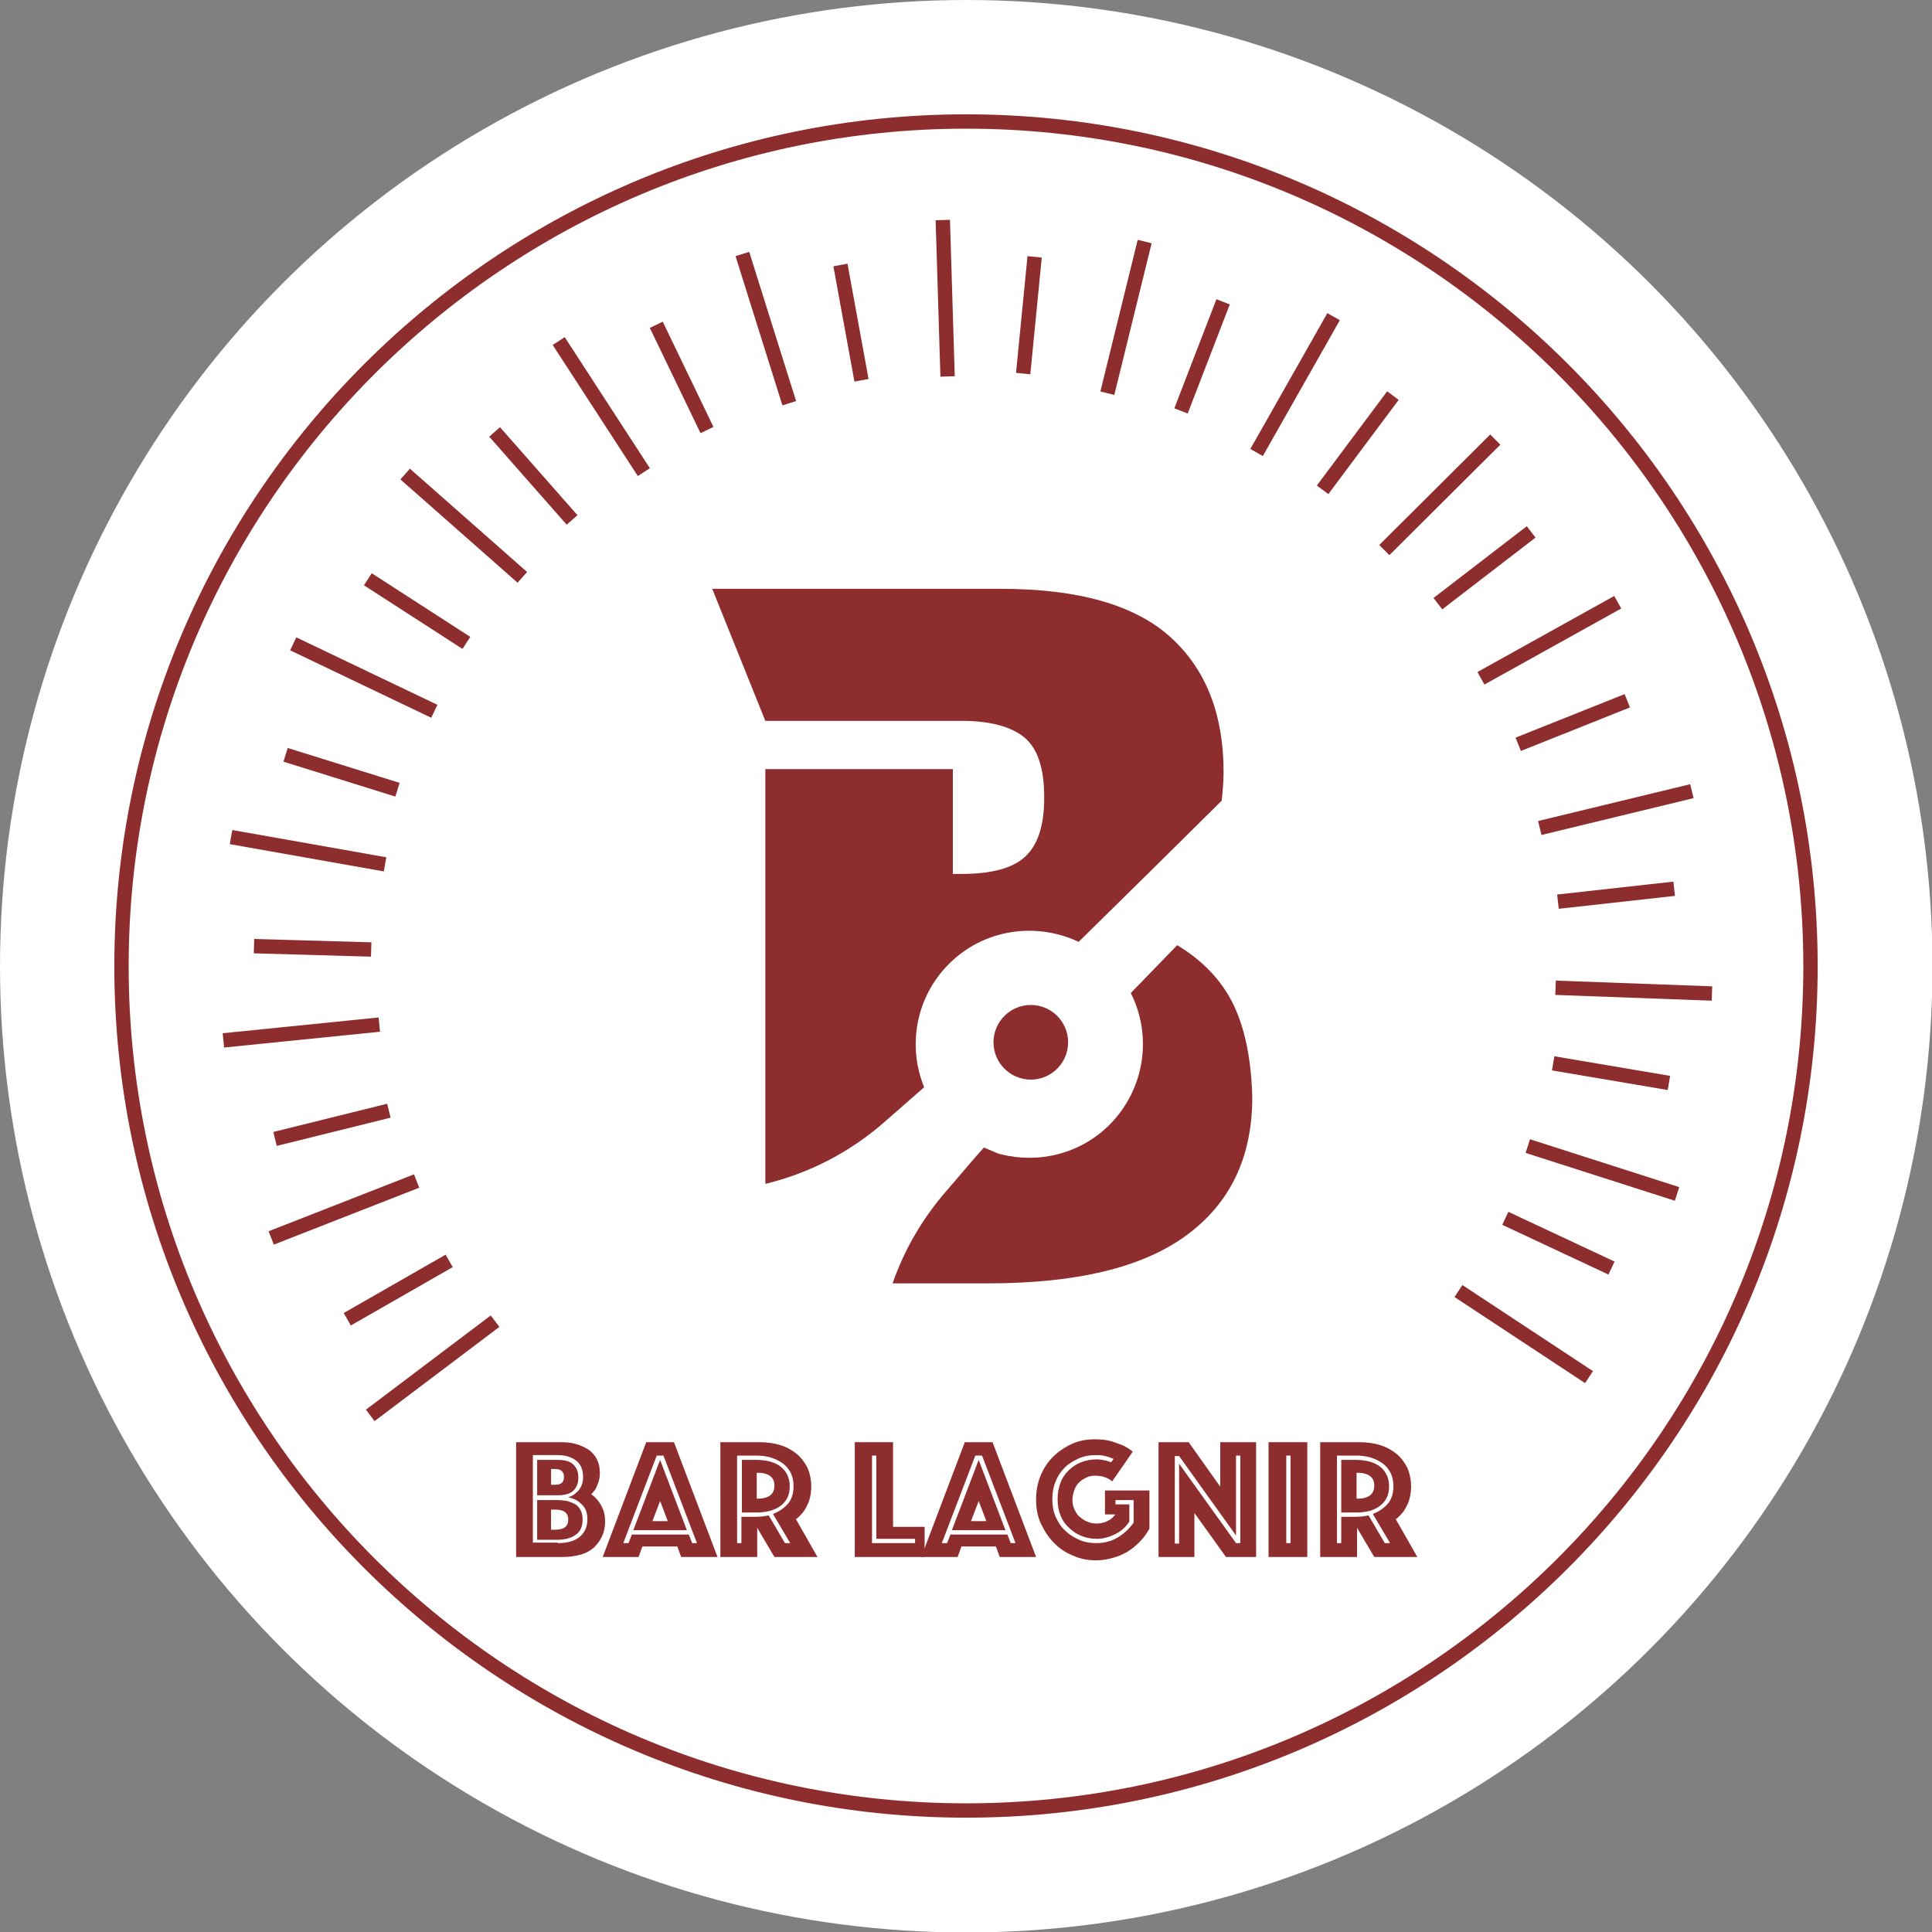 <?xml version="1.0" encoding="utf-8"?>
<!-- Generator: Adobe Illustrator 28.0.0, SVG Export Plug-In . SVG Version: 6.00 Build 0)  -->
<svg version="1.1" id="Layer_1" xmlns="http://www.w3.org/2000/svg" xmlns:xlink="http://www.w3.org/1999/xlink" x="0px" y="0px"
	 viewBox="0 0 403.9 403.9" style="enable-background:new 0 0 403.9 403.9;" xml:space="preserve">
<rect x="0" y="0" width="403.9" height="403.9" fill="#808080" stroke="none"/>
<style type="text/css">
	.st0{fill:#FFFFFF;}
	.st1{fill:#8E2D2D;}
	.st2{fill:none;stroke:#FFFFFF;stroke-width:3;stroke-miterlimit:10;}
	.st3{fill:none;stroke:#8E2D2D;stroke-width:3;stroke-miterlimit:10;}
	.st4{fill:none;stroke:#000000;stroke-width:3;stroke-miterlimit:10;}
</style>
<circle class="st0" cx="202" cy="202" r="202"/>
<circle class="st0" cx="215.5" cy="217.9" r="7.8"/>
<g>
	<path class="st0" d="M107.8,301.5h9.4c1.2,0,2.3,0.1,3.3,0.4s1.8,0.7,2.6,1.2c0.7,0.5,1.3,1.2,1.7,2s0.6,1.7,0.6,2.8
		c0,0.8-0.1,1.4-0.3,2c-0.2,0.5-0.4,1-0.6,1.4c-0.3,0.4-0.6,0.8-0.9,1.1c0.5,0.3,1,0.8,1.4,1.3c0.4,0.5,0.7,1,1,1.7
		c0.3,0.7,0.5,1.5,0.5,2.6c0,1.2-0.2,2.2-0.6,3.1s-1,1.7-1.7,2.4c-0.8,0.7-1.7,1.2-2.8,1.5c-1.1,0.3-2.3,0.5-3.7,0.5h-9.8V301.5z
		 M116.6,322.6c2.1,0,3.7-0.5,4.7-1.4c1-0.9,1.5-2.1,1.5-3.6c0-1-0.2-1.8-0.6-2.4c-0.4-0.6-0.9-1-1.4-1.4c-0.6-0.4-1.3-0.6-2-0.8
		c0.6-0.2,1.1-0.4,1.5-0.8c0.4-0.3,0.8-0.7,1.1-1.3s0.5-1.2,0.5-2.1c0-1.5-0.5-2.7-1.4-3.4c-1-0.8-2.3-1.2-3.9-1.2h-5.2v18.3H116.6z
		 M112.3,312.6v-7.4h4.2c1.6,0,2.7,0.3,3.4,1c0.7,0.7,1,1.6,1,2.7c0,1.1-0.3,2-1,2.7c-0.7,0.7-1.8,1-3.4,1H112.3z M112.3,321.8v-8.2
		h4.2c0.7,0,1.4,0.1,2.1,0.2c0.6,0.2,1.2,0.4,1.7,0.7c0.5,0.3,0.9,0.8,1.1,1.3c0.3,0.5,0.4,1.2,0.4,1.9c0,1.5-0.5,2.5-1.5,3.2
		c-1,0.6-2.3,1-3.8,1H112.3z M117.9,308.8c0-1.1-0.6-1.7-1.8-1.7h-0.9v3.3h0.9C117.3,310.4,117.9,309.9,117.9,308.8z M116.1,319.8
		c1.8,0,2.7-0.7,2.7-2.1c0-1.4-0.9-2.1-2.7-2.1h-0.9v4.2H116.1z"/>
	<path class="st0" d="M135.1,301.5h5.8l9.1,24h-7.6l-0.8-2.2h-7.3l-0.8,2.2H126L135.1,301.5z M131.4,322.6l0.7-1.8h11.9l0.7,1.8h1
		l-7-18.3h-1.4l-7,18.3H131.4z M138,305.2l5.6,14.7h-11.2L138,305.2z M139.6,318l-1.6-4.2l-1.6,4.2H139.6z"/>
	<path class="st0" d="M150.5,301.5h8.3c1.5,0,3,0.2,4.3,0.6c1.3,0.4,2.4,1,3.4,1.8c1,0.8,1.7,1.8,2.3,2.9c0.5,1.2,0.8,2.5,0.8,4
		c0,1.2-0.2,2.2-0.5,3.1c-0.3,0.8-0.7,1.5-1.1,2.1c-0.5,0.6-1,1.2-1.6,1.6l4.5,7.9h-9l-3.6-6.1v6.1h-7.7V301.5z M158,317.1
		c0.9,0,1.8-0.1,2.7-0.3l3.4,5.8h1.1l-3.6-6.1c1.3-0.5,2.3-1.2,3.1-2.1c0.8-0.9,1.2-2.2,1.2-3.7c0-1.1-0.2-2-0.6-2.8
		c-0.4-0.8-1-1.5-1.7-2c-0.7-0.5-1.5-0.9-2.5-1.2c-1-0.3-2-0.4-3.1-0.4h-3.9v18.3h0.9v-5.5H158z M155.1,316.3v-11.1h3
		c2.2,0,3.9,0.5,5.1,1.4c1.2,1,1.9,2.3,1.9,4.1c0,1.8-0.6,3.1-1.9,4.1c-1.2,0.9-2.9,1.4-5.1,1.4H155.1z M158.2,313.3h0.4
		c0.9,0,1.7-0.2,2.3-0.6s1-1.1,1-2.1c0-1-0.3-1.6-1-2.1c-0.6-0.4-1.4-0.6-2.3-0.6h-0.4V313.3z"/>
	<path class="st0" d="M178.7,301.5h8v17.7h6.6v6.3h-14.6V301.5z M191.3,322.6v-0.9h-8.1v-17.4h-0.9v18.3H191.3z"/>
	<path class="st0" d="M201.7,301.5h5.8l9.1,24H209l-0.8-2.2H201l-0.8,2.2h-7.6L201.7,301.5z M198,322.6l0.7-1.8h11.9l0.7,1.8h1
		l-7-18.3h-1.4l-7,18.3H198z M204.6,305.2l5.6,14.7H199L204.6,305.2z M206.2,318l-1.6-4.2L203,318H206.2z"/>
	<path class="st0" d="M232.5,309.7c-0.4-0.4-1-0.7-1.6-0.9c-0.6-0.2-1.3-0.3-1.9-0.3c-0.7,0-1.3,0.1-1.9,0.4c-0.6,0.3-1.1,0.6-1.5,1
		c-0.4,0.4-0.8,1-1,1.6c-0.2,0.6-0.4,1.3-0.4,2c0,0.7,0.1,1.4,0.4,2c0.3,0.6,0.6,1.2,1.1,1.6s1,0.8,1.6,1c0.6,0.3,1.3,0.4,2,0.4
		c0.8,0,1.6-0.2,2.2-0.5c0.7-0.3,1.2-0.8,1.7-1.4H231v-5h9.3v8c-0.6,1-1.2,1.9-2,2.7s-1.6,1.5-2.6,2.1s-2,1-3.1,1.3
		c-1.1,0.3-2.2,0.5-3.4,0.5c-1.7,0-3.4-0.3-4.9-1c-1.5-0.6-2.9-1.5-4-2.7c-1.1-1.1-2-2.5-2.7-4c-0.7-1.5-1-3.2-1-5
		c0-1.7,0.3-3.4,0.9-4.9c0.6-1.5,1.5-2.9,2.6-4c1.1-1.1,2.4-2,3.9-2.7c1.5-0.7,3.1-1,4.8-1c1.3,0,2.5,0.1,3.5,0.4
		c1,0.3,1.8,0.6,2.5,0.9c0.8,0.4,1.5,0.8,2,1.3L232.5,309.7z M232.8,305c-0.3-0.1-0.7-0.3-1-0.4c-0.3-0.1-0.7-0.2-1.2-0.3
		c-0.5-0.1-1-0.1-1.5-0.1c-1.3,0-2.5,0.2-3.6,0.7c-1.1,0.5-2.1,1.1-2.9,1.9s-1.5,1.8-1.9,2.9c-0.5,1.1-0.7,2.4-0.7,3.7
		c0,1.4,0.2,2.6,0.7,3.7c0.5,1.1,1.1,2.1,2,2.9c0.8,0.8,1.8,1.4,2.9,1.9c1.1,0.5,2.3,0.7,3.6,0.7c1.7,0,3.2-0.4,4.5-1.2
		c1.3-0.8,2.4-1.8,3.3-3.1v-4.7h-3.8v0.9h2.9v3.6c-0.7,1.1-1.7,2-2.9,2.6s-2.5,1-3.9,1c-1.2,0-2.2-0.2-3.2-0.6s-1.9-1-2.6-1.7
		c-0.8-0.7-1.4-1.6-1.8-2.6c-0.4-1-0.6-2.1-0.6-3.4s0.2-2.3,0.6-3.4s1-1.9,1.7-2.6c0.7-0.7,1.6-1.3,2.6-1.7c1-0.4,2.1-0.6,3.2-0.6
		c0.4,0,0.8,0,1.2,0.1c0.4,0.1,0.7,0.1,1,0.2c0.3,0.1,0.6,0.2,0.9,0.3L232.8,305z"/>
	<path class="st0" d="M242.2,301.5h6.3l6.6,9.3v-9.3h7.5v24h-6.3l-6.6-9.2v9.2h-7.5V301.5z M246.5,322.6V306l11.9,16.6h0.9v-18.3
		h-0.9V321l-11.9-16.6h-0.9v18.3H246.5z"/>
	<path class="st0" d="M265.2,301.5h8.1v24h-8.1V301.5z M269.8,322.6v-18.3h-0.9v18.3H269.8z"/>
	<path class="st0" d="M275.9,301.5h8.3c1.5,0,3,0.2,4.3,0.6c1.3,0.4,2.4,1,3.4,1.8c1,0.8,1.7,1.8,2.3,2.9c0.5,1.2,0.8,2.5,0.8,4
		c0,1.2-0.2,2.2-0.5,3.1c-0.3,0.8-0.7,1.5-1.1,2.1c-0.5,0.6-1,1.2-1.6,1.6l4.5,7.9h-9l-3.6-6.1v6.1h-7.7V301.5z M283.4,317.1
		c0.9,0,1.8-0.1,2.7-0.3l3.4,5.8h1.1l-3.6-6.1c1.3-0.5,2.3-1.2,3.1-2.1s1.2-2.2,1.2-3.7c0-1.1-0.2-2-0.6-2.8c-0.4-0.8-1-1.5-1.7-2
		s-1.5-0.9-2.5-1.2s-2-0.4-3.1-0.4h-3.9v18.3h0.9v-5.5H283.4z M280.4,316.3v-11.1h3c2.2,0,3.9,0.5,5.1,1.4c1.2,1,1.9,2.3,1.9,4.1
		c0,1.8-0.6,3.1-1.9,4.1s-2.9,1.4-5.1,1.4H280.4z M283.6,313.3h0.4c0.9,0,1.7-0.2,2.3-0.6c0.6-0.4,1-1.1,1-2.1c0-1-0.3-1.6-1-2.1
		c-0.6-0.4-1.4-0.6-2.3-0.6h-0.4V313.3z"/>
</g>
<g>
	<g>
		<g>
			<line class="st3" x1="72.6" y1="275.8" x2="93.9" y2="263.6"/>
		</g>
		<g>
			<line class="st3" x1="57.5" y1="238.1" x2="81.3" y2="232.2"/>
		</g>
		<g>
			<line class="st3" x1="53.1" y1="197.8" x2="77.6" y2="198.5"/>
		</g>
		<g>
			<line class="st3" x1="59.7" y1="157.8" x2="83.1" y2="165.1"/>
		</g>
		<g>
			<line class="st3" x1="76.9" y1="121.1" x2="97.5" y2="134.4"/>
		</g>
		<g>
			<line class="st3" x1="103.4" y1="90.3" x2="119.6" y2="108.7"/>
		</g>
		<g>
			<line class="st3" x1="137.2" y1="67.9" x2="147.8" y2="89.9"/>
		</g>
		<g>
			<line class="st3" x1="175.7" y1="55.4" x2="180.1" y2="79.5"/>
		</g>
		<g>
			<line class="st3" x1="216.3" y1="53.7" x2="213.9" y2="78.1"/>
		</g>
		<g>
			<line class="st3" x1="255.7" y1="63.1" x2="246.9" y2="85.9"/>
		</g>
		<g>
			<line class="st3" x1="291.2" y1="82.7" x2="276.5" y2="102.4"/>
		</g>
		<g>
			<line class="st3" x1="320.1" y1="111.2" x2="300.6" y2="126.2"/>
		</g>
		<g>
			<line class="st3" x1="340.2" y1="146.5" x2="317.4" y2="155.6"/>
		</g>
		<g>
			<line class="st3" x1="350" y1="185.8" x2="325.7" y2="188.5"/>
		</g>
		<g>
			<line class="st3" x1="348.9" y1="226.4" x2="324.7" y2="222.3"/>
		</g>
		<g>
			<line class="st3" x1="336.9" y1="265.1" x2="314.7" y2="254.7"/>
		</g>
	</g>
	<g>
		<path class="st1" d="M258,210.3c-2.4-5.1-6.4-9.4-11.9-12.7c-3.3,3.4-6.5,6.7-9.7,10c4.5,8.9,3,20-4.4,27.5
			c-6.2,6.2-14.9,8.2-22.8,6.2c-0.6-0.1-1.1-0.4-1.6-0.6l-1.9-0.8c-2.2,2.4-5.6,6.5-7.7,8.9c-5,5.7-8.9,12.3-11.4,19.5h19.8
			c18.7,0,32.5-3.3,41.7-10.1c9.1-6.7,13.7-16.3,13.7-28.8C261.6,221.8,260.4,215.5,258,210.3z M198.4,201.5
			c7.3-7.3,18.2-8.8,27.1-4.6c9.8-9.6,19.9-19.6,29.9-29.5c0.2-1.9,0.4-3.9,0.4-6c0-12.1-3.7-21.5-11.1-28.2s-19.2-10.1-35.4-10.1
			h-60.4l11.1,27.6H201c6,0,10.4,1.2,13.2,3.5c2.8,2.4,4.1,6.5,4.1,12.6c0,5.9-1.4,10-4.1,12.4s-7.1,3.5-13.2,3.5h-1.8v-21.9h-39.2
			v86.7c9.1-2.2,17.4-6.5,24.4-12.5c2.9-2.5,5.8-5.1,8.8-7.7C189.7,218.7,191.4,208.5,198.4,201.5z"/>
	</g>
	<g>
		<g id="_x3C_Radial_Repeat_x3E__00000080895829391276410490000000542389259557678209_">
			<line class="st3" x1="77.4" y1="295.9" x2="103.5" y2="276.2"/>
		</g>
		<g id="_x3C_Radial_Repeat_x3E__00000168083733138520680620000009338445039660533406_">
			<line class="st3" x1="56.7" y1="258.8" x2="87.1" y2="246.9"/>
		</g>
		<g id="_x3C_Radial_Repeat_x3E__00000014618065128454905690000015993080285040907703_">
			<line class="st3" x1="46.7" y1="217.5" x2="79.3" y2="214.2"/>
		</g>
		<g id="_x3C_Radial_Repeat_x3E__00000111907733942152437510000000851447727966635678_">
			<line class="st3" x1="48.3" y1="175" x2="80.5" y2="180.7"/>
		</g>
		<g id="_x3C_Radial_Repeat_x3E__00000167369560896076875390000000898933263855474854_">
			<line class="st3" x1="61.3" y1="134.6" x2="90.8" y2="148.7"/>
		</g>
		<g id="_x3C_Radial_Repeat_x3E__00000083048265650276640350000015897886624697877416_">
			<line class="st3" x1="84.7" y1="99.1" x2="109.2" y2="120.7"/>
		</g>
		<g id="_x3C_Radial_Repeat_x3E__00000175288165767607304160000016041202388085443759_">
			<line class="st3" x1="116.8" y1="71.3" x2="134.6" y2="98.7"/>
		</g>
		<g id="_x3C_Radial_Repeat_x3E__00000035513246316622288850000011888203102497579909_">
			<line class="st3" x1="155.2" y1="53.1" x2="165" y2="84.3"/>
		</g>
		<g id="_x3C_Radial_Repeat_x3E__00000059268278848853349050000002038743193009824189_">
			<line class="st3" x1="197.1" y1="46" x2="198.1" y2="78.7"/>
		</g>
		<g id="_x3C_Radial_Repeat_x3E__00000154414978459339802920000015840662551125197206_">
			<line class="st3" x1="239.3" y1="50.5" x2="231.5" y2="82.2"/>
		</g>
		<g id="_x3C_Radial_Repeat_x3E__00000106866731243054518670000004087575133869582513_">
			<line class="st3" x1="278.8" y1="66.2" x2="262.7" y2="94.6"/>
		</g>
		<g id="_x3C_Radial_Repeat_x3E__00000152239218192861310480000018022736765751929236_">
			<line class="st3" x1="312.6" y1="91.9" x2="289.4" y2="115"/>
		</g>
		<g id="_x3C_Radial_Repeat_x3E__00000114790811270199077250000010884630013065226906_">
			<line class="st3" x1="338.2" y1="125.9" x2="309.6" y2="141.8"/>
		</g>
		<g id="_x3C_Radial_Repeat_x3E__00000140729241643692183570000017174761652268711313_">
			<line class="st3" x1="353.7" y1="165.4" x2="321.9" y2="173.1"/>
		</g>
		<g id="_x3C_Radial_Repeat_x3E__00000066504842705003041710000010633741287327034262_">
			<line class="st3" x1="357.9" y1="207.7" x2="325.2" y2="206.5"/>
		</g>
		<g id="_x3C_Radial_Repeat_x3E__00000171688693652679551840000004317436822115603343_">
			<line class="st3" x1="350.6" y1="249.6" x2="319.4" y2="239.6"/>
		</g>
		<g id="_x3C_Radial_Repeat_x3E__00000062177924507009864770000010594487971955488131_">
			<line class="st3" x1="332.2" y1="287.9" x2="304.9" y2="269.9"/>
		</g>
	</g>
	<circle class="st1" cx="215.5" cy="217.9" r="7.8"/>
	<g>
		<path class="st1" d="M107.8,301.5h9.4c1.2,0,2.3,0.1,3.3,0.4c1,0.3,1.8,0.7,2.6,1.2c0.7,0.5,1.3,1.2,1.7,2
			c0.4,0.8,0.6,1.7,0.6,2.8c0,0.8-0.1,1.4-0.3,2c-0.2,0.5-0.4,1-0.6,1.4c-0.3,0.4-0.6,0.8-0.9,1.1c0.5,0.3,1,0.8,1.4,1.3
			c0.4,0.5,0.7,1,1,1.7c0.3,0.7,0.5,1.5,0.5,2.6c0,1.2-0.2,2.2-0.6,3.1s-1,1.7-1.7,2.4c-0.8,0.7-1.7,1.2-2.8,1.5
			c-1.1,0.3-2.3,0.5-3.7,0.5h-9.8V301.5z M116.6,322.6c2.1,0,3.7-0.5,4.7-1.4c1-0.9,1.5-2.1,1.5-3.6c0-1-0.2-1.8-0.6-2.4
			c-0.4-0.6-0.9-1-1.4-1.4c-0.6-0.4-1.3-0.6-2-0.8c0.6-0.2,1.1-0.4,1.5-0.8c0.4-0.3,0.8-0.7,1.1-1.3c0.3-0.5,0.5-1.2,0.5-2.1
			c0-1.5-0.5-2.7-1.4-3.4c-1-0.8-2.3-1.2-3.9-1.2h-5.2v18.3H116.6z M112.3,312.6v-7.4h4.2c1.6,0,2.7,0.3,3.4,1s1,1.6,1,2.7
			c0,1.1-0.3,2-1,2.7c-0.7,0.7-1.8,1-3.4,1H112.3z M112.3,321.8v-8.2h4.2c0.7,0,1.4,0.1,2.1,0.2c0.6,0.2,1.2,0.4,1.7,0.7
			c0.5,0.3,0.9,0.8,1.1,1.3c0.3,0.5,0.4,1.2,0.4,1.9c0,1.5-0.5,2.5-1.5,3.2s-2.3,1-3.8,1H112.3z M117.9,308.8c0-1.1-0.6-1.7-1.8-1.7
			h-0.9v3.3h0.9C117.3,310.4,117.9,309.9,117.9,308.8z M116.1,319.8c1.8,0,2.7-0.7,2.7-2.1c0-1.4-0.9-2.1-2.7-2.1h-0.9v4.2H116.1z"
			/>
		<path class="st1" d="M135.1,301.5h5.8l9.1,24h-7.6l-0.8-2.2h-7.3l-0.8,2.2H126L135.1,301.5z M131.4,322.6l0.7-1.8h11.9l0.7,1.8h1
			l-7-18.3h-1.4l-7,18.3H131.4z M138,305.2l5.6,14.7h-11.2L138,305.2z M139.6,318l-1.6-4.2l-1.6,4.2H139.6z"/>
		<path class="st1" d="M150.5,301.5h8.3c1.5,0,3,0.2,4.3,0.6c1.3,0.4,2.4,1,3.4,1.8c1,0.8,1.7,1.8,2.3,2.9c0.5,1.2,0.8,2.5,0.8,4
			c0,1.2-0.2,2.2-0.5,3.1c-0.3,0.8-0.7,1.5-1.1,2.1c-0.5,0.6-1,1.2-1.6,1.6l4.5,7.9h-9l-3.6-6.1v6.1h-7.7V301.5z M158,317.1
			c0.9,0,1.8-0.1,2.7-0.3l3.4,5.8h1.1l-3.6-6.1c1.3-0.5,2.3-1.2,3.1-2.1c0.8-0.9,1.2-2.2,1.2-3.7c0-1.1-0.2-2-0.6-2.8
			c-0.4-0.8-1-1.5-1.7-2c-0.7-0.5-1.5-0.9-2.5-1.2c-1-0.3-2-0.4-3.1-0.4h-3.9v18.3h0.9v-5.5H158z M155.1,316.3v-11.1h3
			c2.2,0,3.9,0.5,5.1,1.4c1.2,1,1.9,2.3,1.9,4.1c0,1.8-0.6,3.1-1.9,4.1c-1.2,0.9-2.9,1.4-5.1,1.4H155.1z M158.2,313.3h0.4
			c0.9,0,1.7-0.2,2.3-0.6c0.6-0.4,1-1.1,1-2.1c0-1-0.3-1.6-1-2.1c-0.6-0.4-1.4-0.6-2.3-0.6h-0.4V313.3z"/>
		<path class="st1" d="M178.7,301.5h8v17.7h6.6v6.3h-14.6V301.5z M191.3,322.6v-0.9h-8.1v-17.4h-0.9v18.3H191.3z"/>
		<path class="st1" d="M201.7,301.5h5.8l9.1,24H209l-0.8-2.2H201l-0.8,2.2h-7.6L201.7,301.5z M198,322.6l0.7-1.8h11.9l0.7,1.8h1
			l-7-18.3h-1.4l-7,18.3H198z M204.6,305.2l5.6,14.7H199L204.6,305.2z M206.2,318l-1.6-4.2L203,318H206.2z"/>
		<path class="st1" d="M232.5,309.7c-0.4-0.4-1-0.7-1.6-0.9c-0.6-0.2-1.3-0.3-1.9-0.3c-0.7,0-1.3,0.1-1.9,0.4
			c-0.6,0.3-1.1,0.6-1.5,1c-0.4,0.4-0.8,1-1,1.6c-0.2,0.6-0.4,1.3-0.4,2c0,0.7,0.1,1.4,0.4,2c0.3,0.6,0.6,1.2,1.1,1.6s1,0.8,1.6,1
			c0.6,0.3,1.3,0.4,2,0.4c0.8,0,1.6-0.2,2.2-0.5c0.7-0.3,1.2-0.8,1.7-1.4H231v-5h9.3v8c-0.6,1-1.2,1.9-2,2.7s-1.6,1.5-2.6,2.1
			s-2,1-3.1,1.3c-1.1,0.3-2.2,0.5-3.4,0.5c-1.7,0-3.4-0.3-4.9-1c-1.5-0.6-2.9-1.5-4-2.7c-1.1-1.1-2-2.5-2.7-4c-0.7-1.5-1-3.2-1-5
			c0-1.7,0.3-3.4,0.9-4.9c0.6-1.5,1.5-2.9,2.6-4c1.1-1.1,2.4-2,3.9-2.7c1.5-0.7,3.1-1,4.8-1c1.3,0,2.5,0.1,3.5,0.4
			c1,0.3,1.8,0.6,2.5,0.9c0.8,0.4,1.5,0.8,2,1.3L232.5,309.7z M232.8,305c-0.3-0.1-0.7-0.3-1-0.4c-0.3-0.1-0.7-0.2-1.2-0.3
			c-0.5-0.1-1-0.1-1.5-0.1c-1.3,0-2.5,0.2-3.6,0.7c-1.1,0.5-2.1,1.1-2.9,1.9s-1.5,1.8-1.9,2.9c-0.5,1.1-0.7,2.4-0.7,3.7
			c0,1.4,0.2,2.6,0.7,3.7c0.5,1.1,1.1,2.1,2,2.9c0.8,0.8,1.8,1.4,2.9,1.9c1.1,0.5,2.3,0.7,3.6,0.7c1.7,0,3.2-0.4,4.5-1.2
			c1.3-0.8,2.4-1.8,3.3-3.1v-4.7h-3.8v0.9h2.9v3.6c-0.7,1.1-1.7,2-2.9,2.6s-2.5,1-3.9,1c-1.2,0-2.2-0.2-3.2-0.6s-1.9-1-2.6-1.7
			c-0.8-0.7-1.4-1.6-1.8-2.6c-0.4-1-0.6-2.1-0.6-3.4s0.2-2.3,0.6-3.4s1-1.9,1.7-2.6c0.7-0.7,1.6-1.3,2.6-1.7c1-0.4,2.1-0.6,3.2-0.6
			c0.4,0,0.8,0,1.2,0.1c0.4,0.1,0.7,0.1,1,0.2c0.3,0.1,0.6,0.2,0.9,0.3L232.8,305z"/>
		<path class="st1" d="M242.2,301.5h6.3l6.6,9.3v-9.3h7.5v24h-6.3l-6.6-9.2v9.2h-7.5V301.5z M246.5,322.6V306l11.9,16.6h0.9v-18.3
			h-0.9V321l-11.9-16.6h-0.9v18.3H246.5z"/>
		<path class="st1" d="M265.2,301.5h8.1v24h-8.1V301.5z M269.8,322.6v-18.3h-0.9v18.3H269.8z"/>
		<path class="st1" d="M275.9,301.5h8.3c1.5,0,3,0.2,4.3,0.6c1.3,0.4,2.4,1,3.4,1.8c1,0.8,1.7,1.8,2.3,2.9c0.5,1.2,0.8,2.5,0.8,4
			c0,1.2-0.2,2.2-0.5,3.1c-0.3,0.8-0.7,1.5-1.1,2.1c-0.5,0.6-1,1.2-1.6,1.6l4.5,7.9h-9l-3.6-6.1v6.1h-7.7V301.5z M283.4,317.1
			c0.9,0,1.8-0.1,2.7-0.3l3.4,5.8h1.1l-3.6-6.1c1.3-0.5,2.3-1.2,3.1-2.1s1.2-2.2,1.2-3.7c0-1.1-0.2-2-0.6-2.8c-0.4-0.8-1-1.5-1.7-2
			s-1.5-0.9-2.5-1.2s-2-0.4-3.1-0.4h-3.9v18.3h0.9v-5.5H283.4z M280.4,316.3v-11.1h3c2.2,0,3.9,0.5,5.1,1.4c1.2,1,1.9,2.3,1.9,4.1
			c0,1.8-0.6,3.1-1.9,4.1s-2.9,1.4-5.1,1.4H280.4z M283.6,313.3h0.4c0.9,0,1.7-0.2,2.3-0.6c0.6-0.4,1-1.1,1-2.1c0-1-0.3-1.6-1-2.1
			c-0.6-0.4-1.4-0.6-2.3-0.6h-0.4V313.3z"/>
	</g>
	<path class="st1" d="M202,380C103.8,380,23.9,300.2,23.9,202S103.8,23.9,202,23.9S380,103.8,380,202S300.2,380,202,380z M202,26.9
		c-96.5,0-175.1,78.5-175.1,175.1S105.4,377,202,377S377,298.5,377,202S298.5,26.9,202,26.9z"/>
</g>
</svg>
